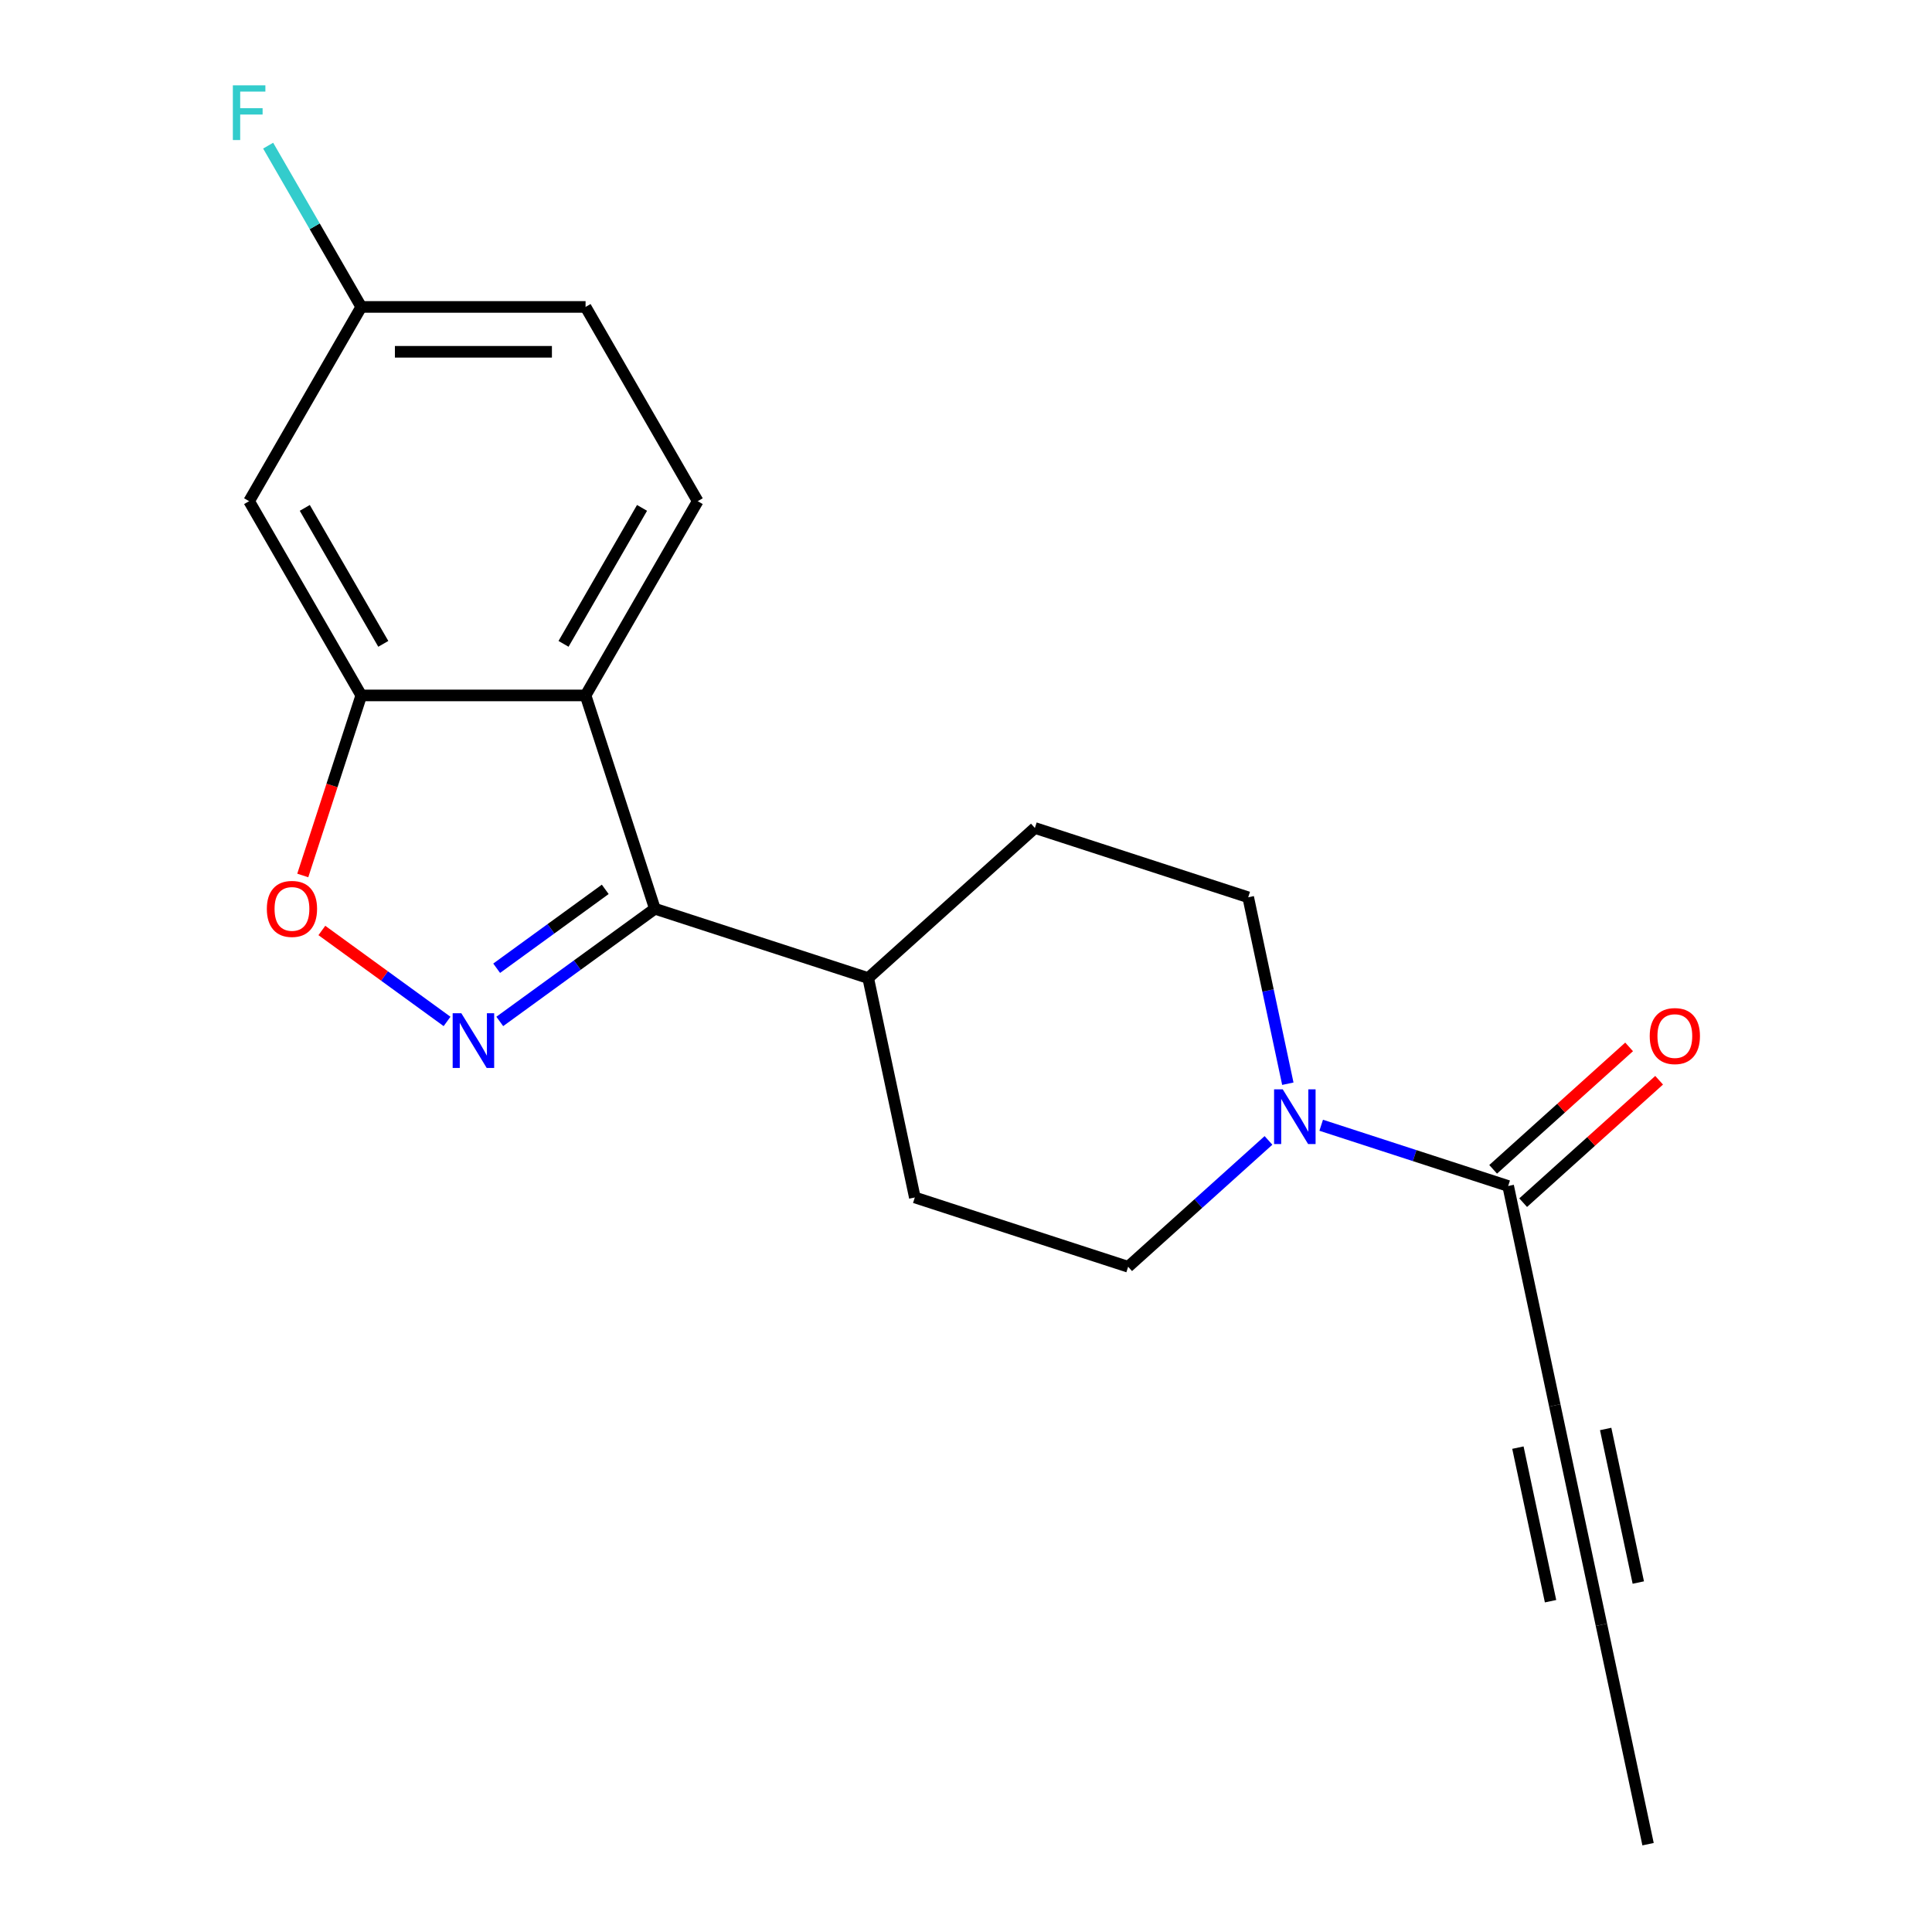 <?xml version='1.0' encoding='iso-8859-1'?>
<svg version='1.1' baseProfile='full'
              xmlns='http://www.w3.org/2000/svg'
                      xmlns:rdkit='http://www.rdkit.org/xml'
                      xmlns:xlink='http://www.w3.org/1999/xlink'
                  xml:space='preserve'
width='1000px' height='1000px' viewBox='0 0 1000 1000'>
<!-- END OF HEADER -->
<rect style='opacity:1.0;fill:#FFFFFF;stroke:none' width='1000' height='1000' x='0' y='0'> </rect>
<path class='bond-0' d='M 258.681,528.693 L 298.822,499.529' style='fill:none;fill-rule:evenodd;stroke:#0000FF;stroke-width:6px;stroke-linecap:butt;stroke-linejoin:miter;stroke-opacity:1' />
<path class='bond-0' d='M 298.822,499.529 L 338.962,470.365' style='fill:none;fill-rule:evenodd;stroke:#000000;stroke-width:6px;stroke-linecap:butt;stroke-linejoin:miter;stroke-opacity:1' />
<path class='bond-0' d='M 257.075,501.159 L 285.174,480.744' style='fill:none;fill-rule:evenodd;stroke:#0000FF;stroke-width:6px;stroke-linecap:butt;stroke-linejoin:miter;stroke-opacity:1' />
<path class='bond-0' d='M 285.174,480.744 L 313.272,460.33' style='fill:none;fill-rule:evenodd;stroke:#000000;stroke-width:6px;stroke-linecap:butt;stroke-linejoin:miter;stroke-opacity:1' />
<path class='bond-2' d='M 231.396,528.693 L 198.996,505.153' style='fill:none;fill-rule:evenodd;stroke:#0000FF;stroke-width:6px;stroke-linecap:butt;stroke-linejoin:miter;stroke-opacity:1' />
<path class='bond-2' d='M 198.996,505.153 L 166.596,481.613' style='fill:none;fill-rule:evenodd;stroke:#FF0000;stroke-width:6px;stroke-linecap:butt;stroke-linejoin:miter;stroke-opacity:1' />
<path class='bond-1' d='M 338.962,470.365 L 303.087,359.951' style='fill:none;fill-rule:evenodd;stroke:#000000;stroke-width:6px;stroke-linecap:butt;stroke-linejoin:miter;stroke-opacity:1' />
<path class='bond-10' d='M 338.962,470.365 L 449.376,506.241' style='fill:none;fill-rule:evenodd;stroke:#000000;stroke-width:6px;stroke-linecap:butt;stroke-linejoin:miter;stroke-opacity:1' />
<path class='bond-8' d='M 303.087,359.951 L 361.135,259.409' style='fill:none;fill-rule:evenodd;stroke:#000000;stroke-width:6px;stroke-linecap:butt;stroke-linejoin:miter;stroke-opacity:1' />
<path class='bond-8' d='M 291.686,333.26 L 332.319,262.881' style='fill:none;fill-rule:evenodd;stroke:#000000;stroke-width:6px;stroke-linecap:butt;stroke-linejoin:miter;stroke-opacity:1' />
<path class='bond-20' d='M 303.087,359.951 L 186.991,359.951' style='fill:none;fill-rule:evenodd;stroke:#000000;stroke-width:6px;stroke-linecap:butt;stroke-linejoin:miter;stroke-opacity:1' />
<path class='bond-3' d='M 156.711,453.143 L 171.851,406.547' style='fill:none;fill-rule:evenodd;stroke:#FF0000;stroke-width:6px;stroke-linecap:butt;stroke-linejoin:miter;stroke-opacity:1' />
<path class='bond-3' d='M 171.851,406.547 L 186.991,359.951' style='fill:none;fill-rule:evenodd;stroke:#000000;stroke-width:6px;stroke-linecap:butt;stroke-linejoin:miter;stroke-opacity:1' />
<path class='bond-9' d='M 186.991,359.951 L 128.943,259.409' style='fill:none;fill-rule:evenodd;stroke:#000000;stroke-width:6px;stroke-linecap:butt;stroke-linejoin:miter;stroke-opacity:1' />
<path class='bond-9' d='M 198.392,333.26 L 157.758,262.881' style='fill:none;fill-rule:evenodd;stroke:#000000;stroke-width:6px;stroke-linecap:butt;stroke-linejoin:miter;stroke-opacity:1' />
<path class='bond-4' d='M 656.562,590.276 L 620.245,622.976' style='fill:none;fill-rule:evenodd;stroke:#0000FF;stroke-width:6px;stroke-linecap:butt;stroke-linejoin:miter;stroke-opacity:1' />
<path class='bond-4' d='M 620.245,622.976 L 583.928,655.676' style='fill:none;fill-rule:evenodd;stroke:#000000;stroke-width:6px;stroke-linecap:butt;stroke-linejoin:miter;stroke-opacity:1' />
<path class='bond-5' d='M 683.847,582.425 L 732.233,598.147' style='fill:none;fill-rule:evenodd;stroke:#0000FF;stroke-width:6px;stroke-linecap:butt;stroke-linejoin:miter;stroke-opacity:1' />
<path class='bond-5' d='M 732.233,598.147 L 780.618,613.868' style='fill:none;fill-rule:evenodd;stroke:#000000;stroke-width:6px;stroke-linecap:butt;stroke-linejoin:miter;stroke-opacity:1' />
<path class='bond-21' d='M 666.578,560.93 L 656.322,512.682' style='fill:none;fill-rule:evenodd;stroke:#0000FF;stroke-width:6px;stroke-linecap:butt;stroke-linejoin:miter;stroke-opacity:1' />
<path class='bond-21' d='M 656.322,512.682 L 646.067,464.433' style='fill:none;fill-rule:evenodd;stroke:#000000;stroke-width:6px;stroke-linecap:butt;stroke-linejoin:miter;stroke-opacity:1' />
<path class='bond-6' d='M 780.618,613.868 L 804.756,727.427' style='fill:none;fill-rule:evenodd;stroke:#000000;stroke-width:6px;stroke-linecap:butt;stroke-linejoin:miter;stroke-opacity:1' />
<path class='bond-13' d='M 788.387,622.496 L 823.574,590.813' style='fill:none;fill-rule:evenodd;stroke:#000000;stroke-width:6px;stroke-linecap:butt;stroke-linejoin:miter;stroke-opacity:1' />
<path class='bond-13' d='M 823.574,590.813 L 858.761,559.131' style='fill:none;fill-rule:evenodd;stroke:#FF0000;stroke-width:6px;stroke-linecap:butt;stroke-linejoin:miter;stroke-opacity:1' />
<path class='bond-13' d='M 772.85,605.24 L 808.037,573.558' style='fill:none;fill-rule:evenodd;stroke:#000000;stroke-width:6px;stroke-linecap:butt;stroke-linejoin:miter;stroke-opacity:1' />
<path class='bond-13' d='M 808.037,573.558 L 843.224,541.875' style='fill:none;fill-rule:evenodd;stroke:#FF0000;stroke-width:6px;stroke-linecap:butt;stroke-linejoin:miter;stroke-opacity:1' />
<path class='bond-7' d='M 804.756,727.427 L 828.894,840.986' style='fill:none;fill-rule:evenodd;stroke:#000000;stroke-width:6px;stroke-linecap:butt;stroke-linejoin:miter;stroke-opacity:1' />
<path class='bond-7' d='M 785.665,749.289 L 802.561,828.78' style='fill:none;fill-rule:evenodd;stroke:#000000;stroke-width:6px;stroke-linecap:butt;stroke-linejoin:miter;stroke-opacity:1' />
<path class='bond-7' d='M 831.089,739.633 L 847.985,819.125' style='fill:none;fill-rule:evenodd;stroke:#000000;stroke-width:6px;stroke-linecap:butt;stroke-linejoin:miter;stroke-opacity:1' />
<path class='bond-19' d='M 828.894,840.986 L 853.032,954.545' style='fill:none;fill-rule:evenodd;stroke:#000000;stroke-width:6px;stroke-linecap:butt;stroke-linejoin:miter;stroke-opacity:1' />
<path class='bond-17' d='M 361.135,259.409 L 303.087,158.867' style='fill:none;fill-rule:evenodd;stroke:#000000;stroke-width:6px;stroke-linecap:butt;stroke-linejoin:miter;stroke-opacity:1' />
<path class='bond-16' d='M 128.943,259.409 L 186.991,158.867' style='fill:none;fill-rule:evenodd;stroke:#000000;stroke-width:6px;stroke-linecap:butt;stroke-linejoin:miter;stroke-opacity:1' />
<path class='bond-14' d='M 449.376,506.241 L 535.653,428.558' style='fill:none;fill-rule:evenodd;stroke:#000000;stroke-width:6px;stroke-linecap:butt;stroke-linejoin:miter;stroke-opacity:1' />
<path class='bond-15' d='M 449.376,506.241 L 473.514,619.8' style='fill:none;fill-rule:evenodd;stroke:#000000;stroke-width:6px;stroke-linecap:butt;stroke-linejoin:miter;stroke-opacity:1' />
<path class='bond-11' d='M 583.928,655.676 L 473.514,619.8' style='fill:none;fill-rule:evenodd;stroke:#000000;stroke-width:6px;stroke-linecap:butt;stroke-linejoin:miter;stroke-opacity:1' />
<path class='bond-12' d='M 646.067,464.433 L 535.653,428.558' style='fill:none;fill-rule:evenodd;stroke:#000000;stroke-width:6px;stroke-linecap:butt;stroke-linejoin:miter;stroke-opacity:1' />
<path class='bond-18' d='M 186.991,158.867 L 162.892,117.127' style='fill:none;fill-rule:evenodd;stroke:#000000;stroke-width:6px;stroke-linecap:butt;stroke-linejoin:miter;stroke-opacity:1' />
<path class='bond-18' d='M 162.892,117.127 L 138.794,75.387' style='fill:none;fill-rule:evenodd;stroke:#33CCCC;stroke-width:6px;stroke-linecap:butt;stroke-linejoin:miter;stroke-opacity:1' />
<path class='bond-22' d='M 186.991,158.867 L 303.087,158.867' style='fill:none;fill-rule:evenodd;stroke:#000000;stroke-width:6px;stroke-linecap:butt;stroke-linejoin:miter;stroke-opacity:1' />
<path class='bond-22' d='M 204.405,182.086 L 285.672,182.086' style='fill:none;fill-rule:evenodd;stroke:#000000;stroke-width:6px;stroke-linecap:butt;stroke-linejoin:miter;stroke-opacity:1' />
<path  class='atom-0' d='M 238.779 524.445
L 248.059 539.445
Q 248.979 540.925, 250.459 543.605
Q 251.939 546.285, 252.019 546.445
L 252.019 524.445
L 255.779 524.445
L 255.779 552.765
L 251.899 552.765
L 241.939 536.365
Q 240.779 534.445, 239.539 532.245
Q 238.339 530.045, 237.979 529.365
L 237.979 552.765
L 234.299 552.765
L 234.299 524.445
L 238.779 524.445
' fill='#0000FF'/>
<path  class='atom-3' d='M 138.115 470.445
Q 138.115 463.645, 141.475 459.845
Q 144.835 456.045, 151.115 456.045
Q 157.395 456.045, 160.755 459.845
Q 164.115 463.645, 164.115 470.445
Q 164.115 477.325, 160.715 481.245
Q 157.315 485.125, 151.115 485.125
Q 144.875 485.125, 141.475 481.245
Q 138.115 477.365, 138.115 470.445
M 151.115 481.925
Q 155.435 481.925, 157.755 479.045
Q 160.115 476.125, 160.115 470.445
Q 160.115 464.885, 157.755 462.085
Q 155.435 459.245, 151.115 459.245
Q 146.795 459.245, 144.435 462.045
Q 142.115 464.845, 142.115 470.445
Q 142.115 476.165, 144.435 479.045
Q 146.795 481.925, 151.115 481.925
' fill='#FF0000'/>
<path  class='atom-5' d='M 663.944 563.832
L 673.224 578.832
Q 674.144 580.312, 675.624 582.992
Q 677.104 585.672, 677.184 585.832
L 677.184 563.832
L 680.944 563.832
L 680.944 592.152
L 677.064 592.152
L 667.104 575.752
Q 665.944 573.832, 664.704 571.632
Q 663.504 569.432, 663.144 568.752
L 663.144 592.152
L 659.464 592.152
L 659.464 563.832
L 663.944 563.832
' fill='#0000FF'/>
<path  class='atom-14' d='M 853.895 536.265
Q 853.895 529.465, 857.255 525.665
Q 860.615 521.865, 866.895 521.865
Q 873.175 521.865, 876.535 525.665
Q 879.895 529.465, 879.895 536.265
Q 879.895 543.145, 876.495 547.065
Q 873.095 550.945, 866.895 550.945
Q 860.655 550.945, 857.255 547.065
Q 853.895 543.185, 853.895 536.265
M 866.895 547.745
Q 871.215 547.745, 873.535 544.865
Q 875.895 541.945, 875.895 536.265
Q 875.895 530.705, 873.535 527.905
Q 871.215 525.065, 866.895 525.065
Q 862.575 525.065, 860.215 527.865
Q 857.895 530.665, 857.895 536.265
Q 857.895 541.985, 860.215 544.865
Q 862.575 547.745, 866.895 547.745
' fill='#FF0000'/>
<path  class='atom-19' d='M 120.523 44.165
L 137.363 44.165
L 137.363 47.405
L 124.323 47.405
L 124.323 56.005
L 135.923 56.005
L 135.923 59.285
L 124.323 59.285
L 124.323 72.485
L 120.523 72.485
L 120.523 44.165
' fill='#33CCCC'/>
</svg>
